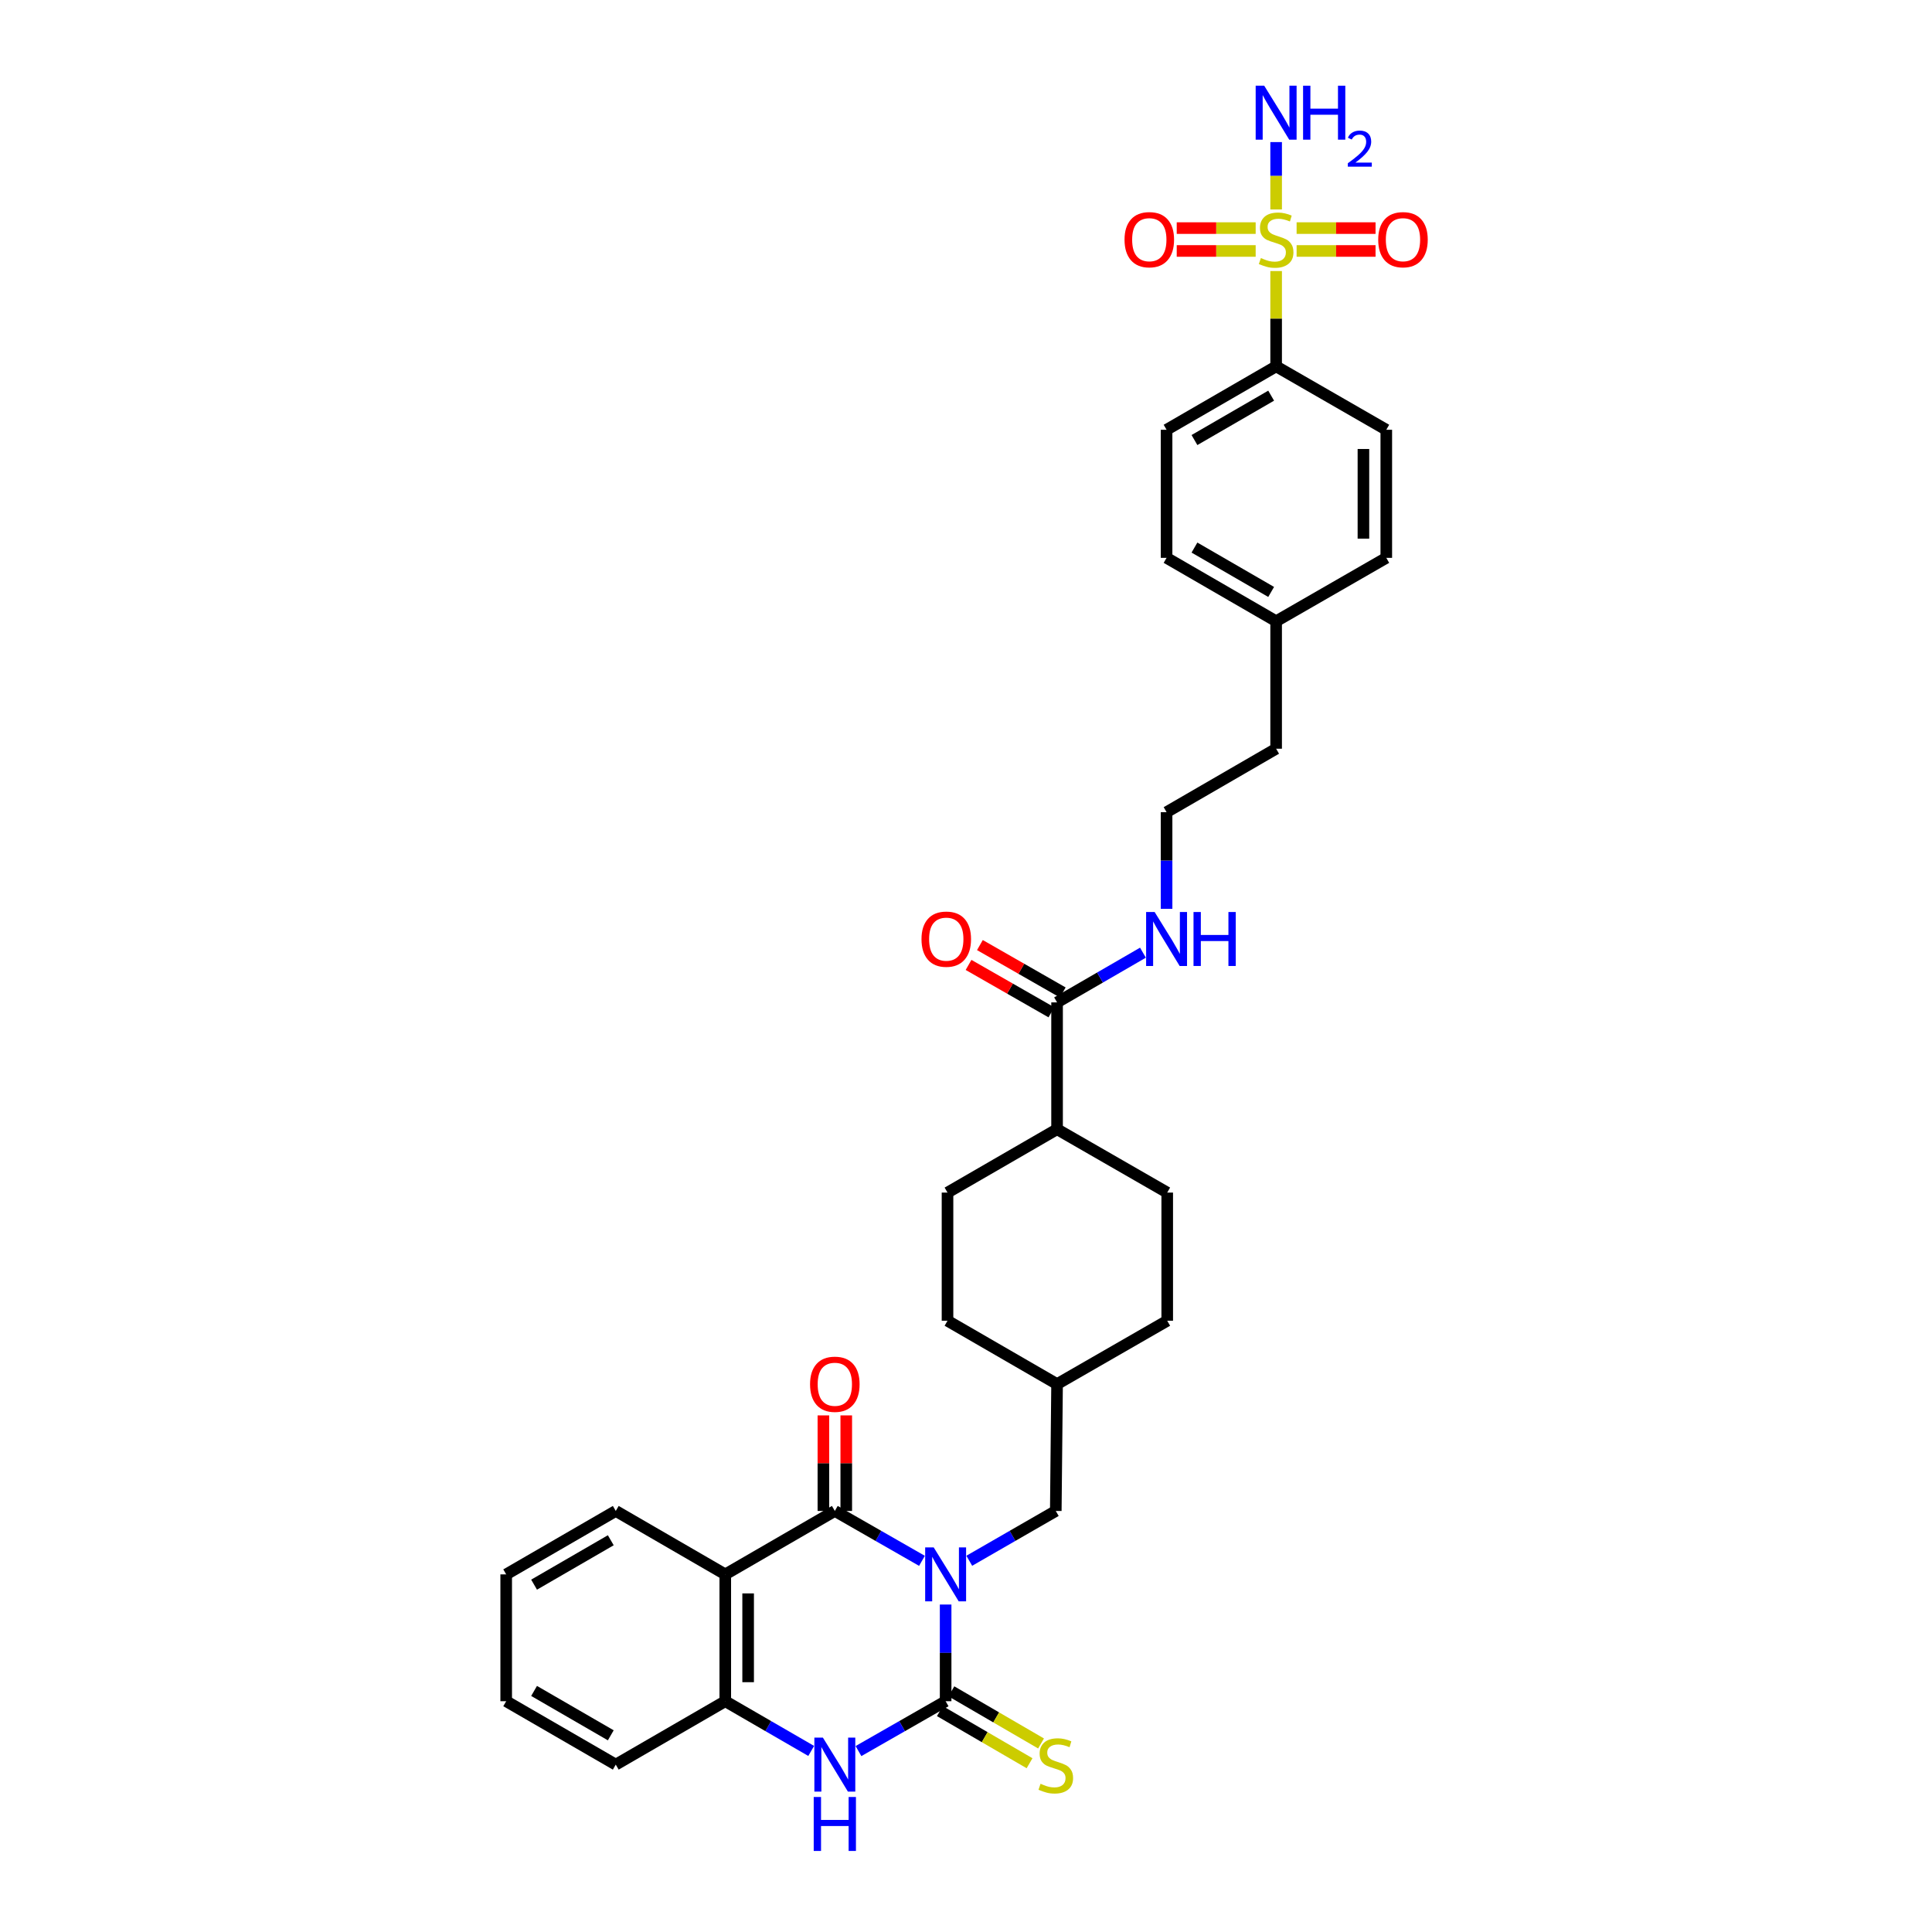 <?xml version='1.0' encoding='iso-8859-1'?>
<svg version='1.1' baseProfile='full'
              xmlns='http://www.w3.org/2000/svg'
                      xmlns:rdkit='http://www.rdkit.org/xml'
                      xmlns:xlink='http://www.w3.org/1999/xlink'
                  xml:space='preserve'
width='1000px' height='1000px' viewBox='0 0 1000 1000'>
<!-- END OF HEADER -->
<rect style='opacity:1.0;fill:#FFFFFF;stroke:none' width='1000' height='1000' x='0' y='0'> </rect>
<path class='bond-0' d='M 489.457,830.504 L 489.457,855.525' style='fill:none;fill-rule:evenodd;stroke:#0000FF;stroke-width:6px;stroke-linecap:butt;stroke-linejoin:miter;stroke-opacity:1' />
<path class='bond-0' d='M 489.457,855.525 L 489.457,880.546' style='fill:none;fill-rule:evenodd;stroke:#000000;stroke-width:6px;stroke-linecap:butt;stroke-linejoin:miter;stroke-opacity:1' />
<path class='bond-1' d='M 477.213,807.888 L 454.659,794.976' style='fill:none;fill-rule:evenodd;stroke:#0000FF;stroke-width:6px;stroke-linecap:butt;stroke-linejoin:miter;stroke-opacity:1' />
<path class='bond-1' d='M 454.659,794.976 L 432.106,782.064' style='fill:none;fill-rule:evenodd;stroke:#000000;stroke-width:6px;stroke-linecap:butt;stroke-linejoin:miter;stroke-opacity:1' />
<path class='bond-6' d='M 501.694,807.851 L 524.083,794.957' style='fill:none;fill-rule:evenodd;stroke:#0000FF;stroke-width:6px;stroke-linecap:butt;stroke-linejoin:miter;stroke-opacity:1' />
<path class='bond-6' d='M 524.083,794.957 L 546.473,782.064' style='fill:none;fill-rule:evenodd;stroke:#000000;stroke-width:6px;stroke-linecap:butt;stroke-linejoin:miter;stroke-opacity:1' />
<path class='bond-4' d='M 489.457,880.546 L 466.903,893.451' style='fill:none;fill-rule:evenodd;stroke:#000000;stroke-width:6px;stroke-linecap:butt;stroke-linejoin:miter;stroke-opacity:1' />
<path class='bond-4' d='M 466.903,893.451 L 444.349,906.355' style='fill:none;fill-rule:evenodd;stroke:#0000FF;stroke-width:6px;stroke-linecap:butt;stroke-linejoin:miter;stroke-opacity:1' />
<path class='bond-9' d='M 486.483,885.662 L 509.689,899.154' style='fill:none;fill-rule:evenodd;stroke:#000000;stroke-width:6px;stroke-linecap:butt;stroke-linejoin:miter;stroke-opacity:1' />
<path class='bond-9' d='M 509.689,899.154 L 532.895,912.647' style='fill:none;fill-rule:evenodd;stroke:#CCCC00;stroke-width:6px;stroke-linecap:butt;stroke-linejoin:miter;stroke-opacity:1' />
<path class='bond-9' d='M 492.431,875.431 L 515.637,888.923' style='fill:none;fill-rule:evenodd;stroke:#000000;stroke-width:6px;stroke-linecap:butt;stroke-linejoin:miter;stroke-opacity:1' />
<path class='bond-9' d='M 515.637,888.923 L 538.843,902.416' style='fill:none;fill-rule:evenodd;stroke:#CCCC00;stroke-width:6px;stroke-linecap:butt;stroke-linejoin:miter;stroke-opacity:1' />
<path class='bond-3' d='M 432.106,782.064 L 375.399,814.898' style='fill:none;fill-rule:evenodd;stroke:#000000;stroke-width:6px;stroke-linecap:butt;stroke-linejoin:miter;stroke-opacity:1' />
<path class='bond-12' d='M 438.023,782.064 L 438.023,757.335' style='fill:none;fill-rule:evenodd;stroke:#000000;stroke-width:6px;stroke-linecap:butt;stroke-linejoin:miter;stroke-opacity:1' />
<path class='bond-12' d='M 438.023,757.335 L 438.023,732.606' style='fill:none;fill-rule:evenodd;stroke:#FF0000;stroke-width:6px;stroke-linecap:butt;stroke-linejoin:miter;stroke-opacity:1' />
<path class='bond-12' d='M 426.188,782.064 L 426.188,757.335' style='fill:none;fill-rule:evenodd;stroke:#000000;stroke-width:6px;stroke-linecap:butt;stroke-linejoin:miter;stroke-opacity:1' />
<path class='bond-12' d='M 426.188,757.335 L 426.188,732.606' style='fill:none;fill-rule:evenodd;stroke:#FF0000;stroke-width:6px;stroke-linecap:butt;stroke-linejoin:miter;stroke-opacity:1' />
<path class='bond-2' d='M 660.525,140.296 L 660.525,164.962' style='fill:none;fill-rule:evenodd;stroke:#CCCC00;stroke-width:6px;stroke-linecap:butt;stroke-linejoin:miter;stroke-opacity:1' />
<path class='bond-2' d='M 660.525,164.962 L 660.525,189.629' style='fill:none;fill-rule:evenodd;stroke:#000000;stroke-width:6px;stroke-linecap:butt;stroke-linejoin:miter;stroke-opacity:1' />
<path class='bond-10' d='M 649.929,118.063 L 629.501,118.063' style='fill:none;fill-rule:evenodd;stroke:#CCCC00;stroke-width:6px;stroke-linecap:butt;stroke-linejoin:miter;stroke-opacity:1' />
<path class='bond-10' d='M 629.501,118.063 L 609.073,118.063' style='fill:none;fill-rule:evenodd;stroke:#FF0000;stroke-width:6px;stroke-linecap:butt;stroke-linejoin:miter;stroke-opacity:1' />
<path class='bond-10' d='M 649.929,129.897 L 629.501,129.897' style='fill:none;fill-rule:evenodd;stroke:#CCCC00;stroke-width:6px;stroke-linecap:butt;stroke-linejoin:miter;stroke-opacity:1' />
<path class='bond-10' d='M 629.501,129.897 L 609.073,129.897' style='fill:none;fill-rule:evenodd;stroke:#FF0000;stroke-width:6px;stroke-linecap:butt;stroke-linejoin:miter;stroke-opacity:1' />
<path class='bond-11' d='M 671.121,129.897 L 691.552,129.897' style='fill:none;fill-rule:evenodd;stroke:#CCCC00;stroke-width:6px;stroke-linecap:butt;stroke-linejoin:miter;stroke-opacity:1' />
<path class='bond-11' d='M 691.552,129.897 L 711.983,129.897' style='fill:none;fill-rule:evenodd;stroke:#FF0000;stroke-width:6px;stroke-linecap:butt;stroke-linejoin:miter;stroke-opacity:1' />
<path class='bond-11' d='M 671.121,118.063 L 691.552,118.063' style='fill:none;fill-rule:evenodd;stroke:#CCCC00;stroke-width:6px;stroke-linecap:butt;stroke-linejoin:miter;stroke-opacity:1' />
<path class='bond-11' d='M 691.552,118.063 L 711.983,118.063' style='fill:none;fill-rule:evenodd;stroke:#FF0000;stroke-width:6px;stroke-linecap:butt;stroke-linejoin:miter;stroke-opacity:1' />
<path class='bond-13' d='M 660.525,108.413 L 660.525,90.978' style='fill:none;fill-rule:evenodd;stroke:#CCCC00;stroke-width:6px;stroke-linecap:butt;stroke-linejoin:miter;stroke-opacity:1' />
<path class='bond-13' d='M 660.525,90.978 L 660.525,73.542' style='fill:none;fill-rule:evenodd;stroke:#0000FF;stroke-width:6px;stroke-linecap:butt;stroke-linejoin:miter;stroke-opacity:1' />
<path class='bond-5' d='M 375.399,814.898 L 375.399,880.546' style='fill:none;fill-rule:evenodd;stroke:#000000;stroke-width:6px;stroke-linecap:butt;stroke-linejoin:miter;stroke-opacity:1' />
<path class='bond-5' d='M 387.233,824.745 L 387.233,870.699' style='fill:none;fill-rule:evenodd;stroke:#000000;stroke-width:6px;stroke-linecap:butt;stroke-linejoin:miter;stroke-opacity:1' />
<path class='bond-22' d='M 375.399,814.898 L 318.718,782.064' style='fill:none;fill-rule:evenodd;stroke:#000000;stroke-width:6px;stroke-linecap:butt;stroke-linejoin:miter;stroke-opacity:1' />
<path class='bond-33' d='M 419.876,906.284 L 397.637,893.415' style='fill:none;fill-rule:evenodd;stroke:#0000FF;stroke-width:6px;stroke-linecap:butt;stroke-linejoin:miter;stroke-opacity:1' />
<path class='bond-33' d='M 397.637,893.415 L 375.399,880.546' style='fill:none;fill-rule:evenodd;stroke:#000000;stroke-width:6px;stroke-linecap:butt;stroke-linejoin:miter;stroke-opacity:1' />
<path class='bond-29' d='M 375.399,880.546 L 318.718,913.361' style='fill:none;fill-rule:evenodd;stroke:#000000;stroke-width:6px;stroke-linecap:butt;stroke-linejoin:miter;stroke-opacity:1' />
<path class='bond-21' d='M 546.473,782.064 L 547.137,716.408' style='fill:none;fill-rule:evenodd;stroke:#000000;stroke-width:6px;stroke-linecap:butt;stroke-linejoin:miter;stroke-opacity:1' />
<path class='bond-7' d='M 660.525,189.629 L 603.818,222.45' style='fill:none;fill-rule:evenodd;stroke:#000000;stroke-width:6px;stroke-linecap:butt;stroke-linejoin:miter;stroke-opacity:1' />
<path class='bond-7' d='M 657.947,204.794 L 618.252,227.769' style='fill:none;fill-rule:evenodd;stroke:#000000;stroke-width:6px;stroke-linecap:butt;stroke-linejoin:miter;stroke-opacity:1' />
<path class='bond-36' d='M 660.525,189.629 L 717.541,222.45' style='fill:none;fill-rule:evenodd;stroke:#000000;stroke-width:6px;stroke-linecap:butt;stroke-linejoin:miter;stroke-opacity:1' />
<path class='bond-8' d='M 547.137,518.838 L 547.137,584.487' style='fill:none;fill-rule:evenodd;stroke:#000000;stroke-width:6px;stroke-linecap:butt;stroke-linejoin:miter;stroke-opacity:1' />
<path class='bond-15' d='M 550.076,513.702 L 528.636,501.435' style='fill:none;fill-rule:evenodd;stroke:#000000;stroke-width:6px;stroke-linecap:butt;stroke-linejoin:miter;stroke-opacity:1' />
<path class='bond-15' d='M 528.636,501.435 L 507.197,489.168' style='fill:none;fill-rule:evenodd;stroke:#FF0000;stroke-width:6px;stroke-linecap:butt;stroke-linejoin:miter;stroke-opacity:1' />
<path class='bond-15' d='M 544.198,523.974 L 522.759,511.707' style='fill:none;fill-rule:evenodd;stroke:#000000;stroke-width:6px;stroke-linecap:butt;stroke-linejoin:miter;stroke-opacity:1' />
<path class='bond-15' d='M 522.759,511.707 L 501.32,499.44' style='fill:none;fill-rule:evenodd;stroke:#FF0000;stroke-width:6px;stroke-linecap:butt;stroke-linejoin:miter;stroke-opacity:1' />
<path class='bond-16' d='M 547.137,518.838 L 569.363,505.971' style='fill:none;fill-rule:evenodd;stroke:#000000;stroke-width:6px;stroke-linecap:butt;stroke-linejoin:miter;stroke-opacity:1' />
<path class='bond-16' d='M 569.363,505.971 L 591.588,493.104' style='fill:none;fill-rule:evenodd;stroke:#0000FF;stroke-width:6px;stroke-linecap:butt;stroke-linejoin:miter;stroke-opacity:1' />
<path class='bond-14' d='M 547.137,584.487 L 604.153,617.281' style='fill:none;fill-rule:evenodd;stroke:#000000;stroke-width:6px;stroke-linecap:butt;stroke-linejoin:miter;stroke-opacity:1' />
<path class='bond-34' d='M 547.137,584.487 L 490.43,617.281' style='fill:none;fill-rule:evenodd;stroke:#000000;stroke-width:6px;stroke-linecap:butt;stroke-linejoin:miter;stroke-opacity:1' />
<path class='bond-28' d='M 603.818,470.418 L 603.818,445.396' style='fill:none;fill-rule:evenodd;stroke:#0000FF;stroke-width:6px;stroke-linecap:butt;stroke-linejoin:miter;stroke-opacity:1' />
<path class='bond-28' d='M 603.818,445.396 L 603.818,420.375' style='fill:none;fill-rule:evenodd;stroke:#000000;stroke-width:6px;stroke-linecap:butt;stroke-linejoin:miter;stroke-opacity:1' />
<path class='bond-17' d='M 717.541,222.45 L 717.541,288.742' style='fill:none;fill-rule:evenodd;stroke:#000000;stroke-width:6px;stroke-linecap:butt;stroke-linejoin:miter;stroke-opacity:1' />
<path class='bond-17' d='M 705.706,232.393 L 705.706,278.799' style='fill:none;fill-rule:evenodd;stroke:#000000;stroke-width:6px;stroke-linecap:butt;stroke-linejoin:miter;stroke-opacity:1' />
<path class='bond-18' d='M 603.818,222.45 L 603.818,288.742' style='fill:none;fill-rule:evenodd;stroke:#000000;stroke-width:6px;stroke-linecap:butt;stroke-linejoin:miter;stroke-opacity:1' />
<path class='bond-19' d='M 490.43,617.281 L 490.43,683.614' style='fill:none;fill-rule:evenodd;stroke:#000000;stroke-width:6px;stroke-linecap:butt;stroke-linejoin:miter;stroke-opacity:1' />
<path class='bond-20' d='M 604.153,617.281 L 604.153,683.614' style='fill:none;fill-rule:evenodd;stroke:#000000;stroke-width:6px;stroke-linecap:butt;stroke-linejoin:miter;stroke-opacity:1' />
<path class='bond-26' d='M 547.137,716.408 L 490.43,683.614' style='fill:none;fill-rule:evenodd;stroke:#000000;stroke-width:6px;stroke-linecap:butt;stroke-linejoin:miter;stroke-opacity:1' />
<path class='bond-27' d='M 547.137,716.408 L 604.153,683.614' style='fill:none;fill-rule:evenodd;stroke:#000000;stroke-width:6px;stroke-linecap:butt;stroke-linejoin:miter;stroke-opacity:1' />
<path class='bond-31' d='M 318.718,782.064 L 262.004,814.898' style='fill:none;fill-rule:evenodd;stroke:#000000;stroke-width:6px;stroke-linecap:butt;stroke-linejoin:miter;stroke-opacity:1' />
<path class='bond-31' d='M 316.14,797.231 L 276.441,820.215' style='fill:none;fill-rule:evenodd;stroke:#000000;stroke-width:6px;stroke-linecap:butt;stroke-linejoin:miter;stroke-opacity:1' />
<path class='bond-23' d='M 717.541,288.742 L 660.525,321.55' style='fill:none;fill-rule:evenodd;stroke:#000000;stroke-width:6px;stroke-linecap:butt;stroke-linejoin:miter;stroke-opacity:1' />
<path class='bond-24' d='M 603.818,288.742 L 660.525,321.55' style='fill:none;fill-rule:evenodd;stroke:#000000;stroke-width:6px;stroke-linecap:butt;stroke-linejoin:miter;stroke-opacity:1' />
<path class='bond-24' d='M 618.25,283.42 L 657.945,306.386' style='fill:none;fill-rule:evenodd;stroke:#000000;stroke-width:6px;stroke-linecap:butt;stroke-linejoin:miter;stroke-opacity:1' />
<path class='bond-25' d='M 660.525,321.55 L 660.525,387.534' style='fill:none;fill-rule:evenodd;stroke:#000000;stroke-width:6px;stroke-linecap:butt;stroke-linejoin:miter;stroke-opacity:1' />
<path class='bond-30' d='M 603.818,420.375 L 660.525,387.534' style='fill:none;fill-rule:evenodd;stroke:#000000;stroke-width:6px;stroke-linecap:butt;stroke-linejoin:miter;stroke-opacity:1' />
<path class='bond-35' d='M 318.718,913.361 L 262.004,880.546' style='fill:none;fill-rule:evenodd;stroke:#000000;stroke-width:6px;stroke-linecap:butt;stroke-linejoin:miter;stroke-opacity:1' />
<path class='bond-35' d='M 316.138,898.195 L 276.438,875.225' style='fill:none;fill-rule:evenodd;stroke:#000000;stroke-width:6px;stroke-linecap:butt;stroke-linejoin:miter;stroke-opacity:1' />
<path class='bond-32' d='M 262.004,814.898 L 262.004,880.546' style='fill:none;fill-rule:evenodd;stroke:#000000;stroke-width:6px;stroke-linecap:butt;stroke-linejoin:miter;stroke-opacity:1' />
<path  class='atom-0' d='M 483.283 800.933
L 492.435 815.726
Q 493.343 817.186, 494.802 819.829
Q 496.262 822.472, 496.341 822.63
L 496.341 800.933
L 500.049 800.933
L 500.049 828.862
L 496.222 828.862
L 486.4 812.689
Q 485.256 810.795, 484.033 808.625
Q 482.849 806.456, 482.494 805.785
L 482.494 828.862
L 478.865 828.862
L 478.865 800.933
L 483.283 800.933
' fill='#0000FF'/>
<path  class='atom-3' d='M 652.635 133.566
Q 652.951 133.684, 654.252 134.236
Q 655.554 134.789, 656.974 135.144
Q 658.434 135.459, 659.854 135.459
Q 662.497 135.459, 664.035 134.197
Q 665.574 132.895, 665.574 130.647
Q 665.574 129.108, 664.785 128.161
Q 664.035 127.215, 662.852 126.702
Q 661.669 126.189, 659.696 125.597
Q 657.211 124.848, 655.712 124.138
Q 654.252 123.428, 653.187 121.929
Q 652.162 120.43, 652.162 117.905
Q 652.162 114.394, 654.528 112.224
Q 656.935 110.055, 661.669 110.055
Q 664.903 110.055, 668.572 111.593
L 667.665 114.631
Q 664.312 113.25, 661.787 113.25
Q 659.065 113.25, 657.566 114.394
Q 656.067 115.499, 656.106 117.431
Q 656.106 118.931, 656.856 119.838
Q 657.645 120.745, 658.749 121.258
Q 659.893 121.771, 661.787 122.363
Q 664.312 123.152, 665.811 123.94
Q 667.31 124.729, 668.375 126.347
Q 669.479 127.925, 669.479 130.647
Q 669.479 134.513, 666.876 136.603
Q 664.312 138.655, 660.012 138.655
Q 657.527 138.655, 655.633 138.102
Q 653.779 137.59, 651.57 136.682
L 652.635 133.566
' fill='#CCCC00'/>
<path  class='atom-5' d='M 425.932 899.396
L 435.084 914.189
Q 435.991 915.649, 437.451 918.292
Q 438.91 920.935, 438.989 921.093
L 438.989 899.396
L 442.697 899.396
L 442.697 927.326
L 438.871 927.326
L 429.048 911.152
Q 427.904 909.258, 426.681 907.089
Q 425.498 904.919, 425.143 904.248
L 425.143 927.326
L 421.514 927.326
L 421.514 899.396
L 425.932 899.396
' fill='#0000FF'/>
<path  class='atom-5' d='M 421.178 930.118
L 424.965 930.118
L 424.965 941.992
L 439.246 941.992
L 439.246 930.118
L 443.033 930.118
L 443.033 958.048
L 439.246 958.048
L 439.246 945.148
L 424.965 945.148
L 424.965 958.048
L 421.178 958.048
L 421.178 930.118
' fill='#0000FF'/>
<path  class='atom-10' d='M 538.583 923.282
Q 538.899 923.4, 540.201 923.953
Q 541.502 924.505, 542.923 924.86
Q 544.382 925.176, 545.802 925.176
Q 548.445 925.176, 549.984 923.913
Q 551.522 922.611, 551.522 920.363
Q 551.522 918.824, 550.733 917.878
Q 549.984 916.931, 548.8 916.418
Q 547.617 915.905, 545.644 915.314
Q 543.159 914.564, 541.66 913.854
Q 540.201 913.144, 539.135 911.645
Q 538.11 910.146, 538.11 907.621
Q 538.11 904.11, 540.477 901.941
Q 542.883 899.771, 547.617 899.771
Q 550.852 899.771, 554.52 901.309
L 553.613 904.347
Q 550.26 902.966, 547.735 902.966
Q 545.013 902.966, 543.514 904.11
Q 542.015 905.215, 542.055 907.148
Q 542.055 908.647, 542.804 909.554
Q 543.593 910.461, 544.698 910.974
Q 545.842 911.487, 547.735 912.079
Q 550.26 912.868, 551.759 913.657
Q 553.258 914.446, 554.323 916.063
Q 555.428 917.641, 555.428 920.363
Q 555.428 924.229, 552.824 926.32
Q 550.26 928.371, 545.96 928.371
Q 543.475 928.371, 541.581 927.819
Q 539.727 927.306, 537.518 926.399
L 538.583 923.282
' fill='#CCCC00'/>
<path  class='atom-11' d='M 582.055 124.059
Q 582.055 117.353, 585.369 113.605
Q 588.683 109.857, 594.876 109.857
Q 601.069 109.857, 604.383 113.605
Q 607.697 117.353, 607.697 124.059
Q 607.697 130.844, 604.344 134.71
Q 600.99 138.536, 594.876 138.536
Q 588.722 138.536, 585.369 134.71
Q 582.055 130.883, 582.055 124.059
M 594.876 135.38
Q 599.136 135.38, 601.424 132.54
Q 603.752 129.66, 603.752 124.059
Q 603.752 118.575, 601.424 115.814
Q 599.136 113.013, 594.876 113.013
Q 590.616 113.013, 588.288 115.775
Q 586 118.536, 586 124.059
Q 586 129.7, 588.288 132.54
Q 590.616 135.38, 594.876 135.38
' fill='#FF0000'/>
<path  class='atom-12' d='M 713.359 124.059
Q 713.359 117.353, 716.673 113.605
Q 719.986 109.857, 726.18 109.857
Q 732.373 109.857, 735.687 113.605
Q 739 117.353, 739 124.059
Q 739 130.844, 735.647 134.71
Q 732.294 138.536, 726.18 138.536
Q 720.026 138.536, 716.673 134.71
Q 713.359 130.883, 713.359 124.059
M 726.18 135.38
Q 730.44 135.38, 732.728 132.54
Q 735.056 129.66, 735.056 124.059
Q 735.056 118.575, 732.728 115.814
Q 730.44 113.013, 726.18 113.013
Q 721.919 113.013, 719.592 115.775
Q 717.304 118.536, 717.304 124.059
Q 717.304 129.7, 719.592 132.54
Q 721.919 135.38, 726.18 135.38
' fill='#FF0000'/>
<path  class='atom-13' d='M 419.285 716.487
Q 419.285 709.781, 422.599 706.034
Q 425.912 702.286, 432.106 702.286
Q 438.299 702.286, 441.613 706.034
Q 444.926 709.781, 444.926 716.487
Q 444.926 723.272, 441.573 727.138
Q 438.22 730.965, 432.106 730.965
Q 425.952 730.965, 422.599 727.138
Q 419.285 723.312, 419.285 716.487
M 432.106 727.809
Q 436.366 727.809, 438.654 724.969
Q 440.981 722.089, 440.981 716.487
Q 440.981 711.004, 438.654 708.243
Q 436.366 705.442, 432.106 705.442
Q 427.845 705.442, 425.518 708.203
Q 423.23 710.965, 423.23 716.487
Q 423.23 722.128, 425.518 724.969
Q 427.845 727.809, 432.106 727.809
' fill='#FF0000'/>
<path  class='atom-14' d='M 654.351 44.36
L 663.503 59.153
Q 664.41 60.613, 665.87 63.256
Q 667.329 65.899, 667.408 66.057
L 667.408 44.36
L 671.116 44.36
L 671.116 72.29
L 667.29 72.29
L 657.467 56.116
Q 656.323 54.222, 655.1 52.053
Q 653.917 49.883, 653.562 49.212
L 653.562 72.29
L 649.933 72.29
L 649.933 44.36
L 654.351 44.36
' fill='#0000FF'/>
<path  class='atom-14' d='M 674.47 44.36
L 678.257 44.36
L 678.257 56.234
L 692.537 56.234
L 692.537 44.36
L 696.324 44.36
L 696.324 72.29
L 692.537 72.29
L 692.537 59.39
L 678.257 59.39
L 678.257 72.29
L 674.47 72.29
L 674.47 44.36
' fill='#0000FF'/>
<path  class='atom-14' d='M 697.678 71.31
Q 698.355 69.565, 699.969 68.602
Q 701.583 67.612, 703.822 67.612
Q 706.608 67.612, 708.17 69.123
Q 709.732 70.633, 709.732 73.314
Q 709.732 76.048, 707.702 78.6
Q 705.697 81.151, 701.531 84.171
L 710.045 84.171
L 710.045 86.254
L 697.626 86.254
L 697.626 84.51
Q 701.062 82.062, 703.093 80.24
Q 705.15 78.417, 706.139 76.777
Q 707.129 75.137, 707.129 73.445
Q 707.129 71.674, 706.244 70.685
Q 705.358 69.695, 703.822 69.695
Q 702.338 69.695, 701.349 70.294
Q 700.36 70.893, 699.657 72.221
L 697.678 71.31
' fill='#0000FF'/>
<path  class='atom-16' d='M 476.965 486.102
Q 476.965 479.396, 480.279 475.649
Q 483.592 471.901, 489.786 471.901
Q 495.979 471.901, 499.293 475.649
Q 502.606 479.396, 502.606 486.102
Q 502.606 492.888, 499.253 496.754
Q 495.9 500.58, 489.786 500.58
Q 483.632 500.58, 480.279 496.754
Q 476.965 492.927, 476.965 486.102
M 489.786 497.424
Q 494.046 497.424, 496.334 494.584
Q 498.662 491.704, 498.662 486.102
Q 498.662 480.619, 496.334 477.858
Q 494.046 475.057, 489.786 475.057
Q 485.525 475.057, 483.198 477.818
Q 480.91 480.58, 480.91 486.102
Q 480.91 491.744, 483.198 494.584
Q 485.525 497.424, 489.786 497.424
' fill='#FF0000'/>
<path  class='atom-17' d='M 597.644 472.059
L 606.796 486.852
Q 607.703 488.312, 609.163 490.955
Q 610.622 493.598, 610.701 493.755
L 610.701 472.059
L 614.409 472.059
L 614.409 499.988
L 610.583 499.988
L 600.76 483.814
Q 599.616 481.921, 598.393 479.751
Q 597.21 477.582, 596.855 476.911
L 596.855 499.988
L 593.226 499.988
L 593.226 472.059
L 597.644 472.059
' fill='#0000FF'/>
<path  class='atom-17' d='M 617.763 472.059
L 621.55 472.059
L 621.55 483.933
L 635.83 483.933
L 635.83 472.059
L 639.617 472.059
L 639.617 499.988
L 635.83 499.988
L 635.83 487.089
L 621.55 487.089
L 621.55 499.988
L 617.763 499.988
L 617.763 472.059
' fill='#0000FF'/>
</svg>
